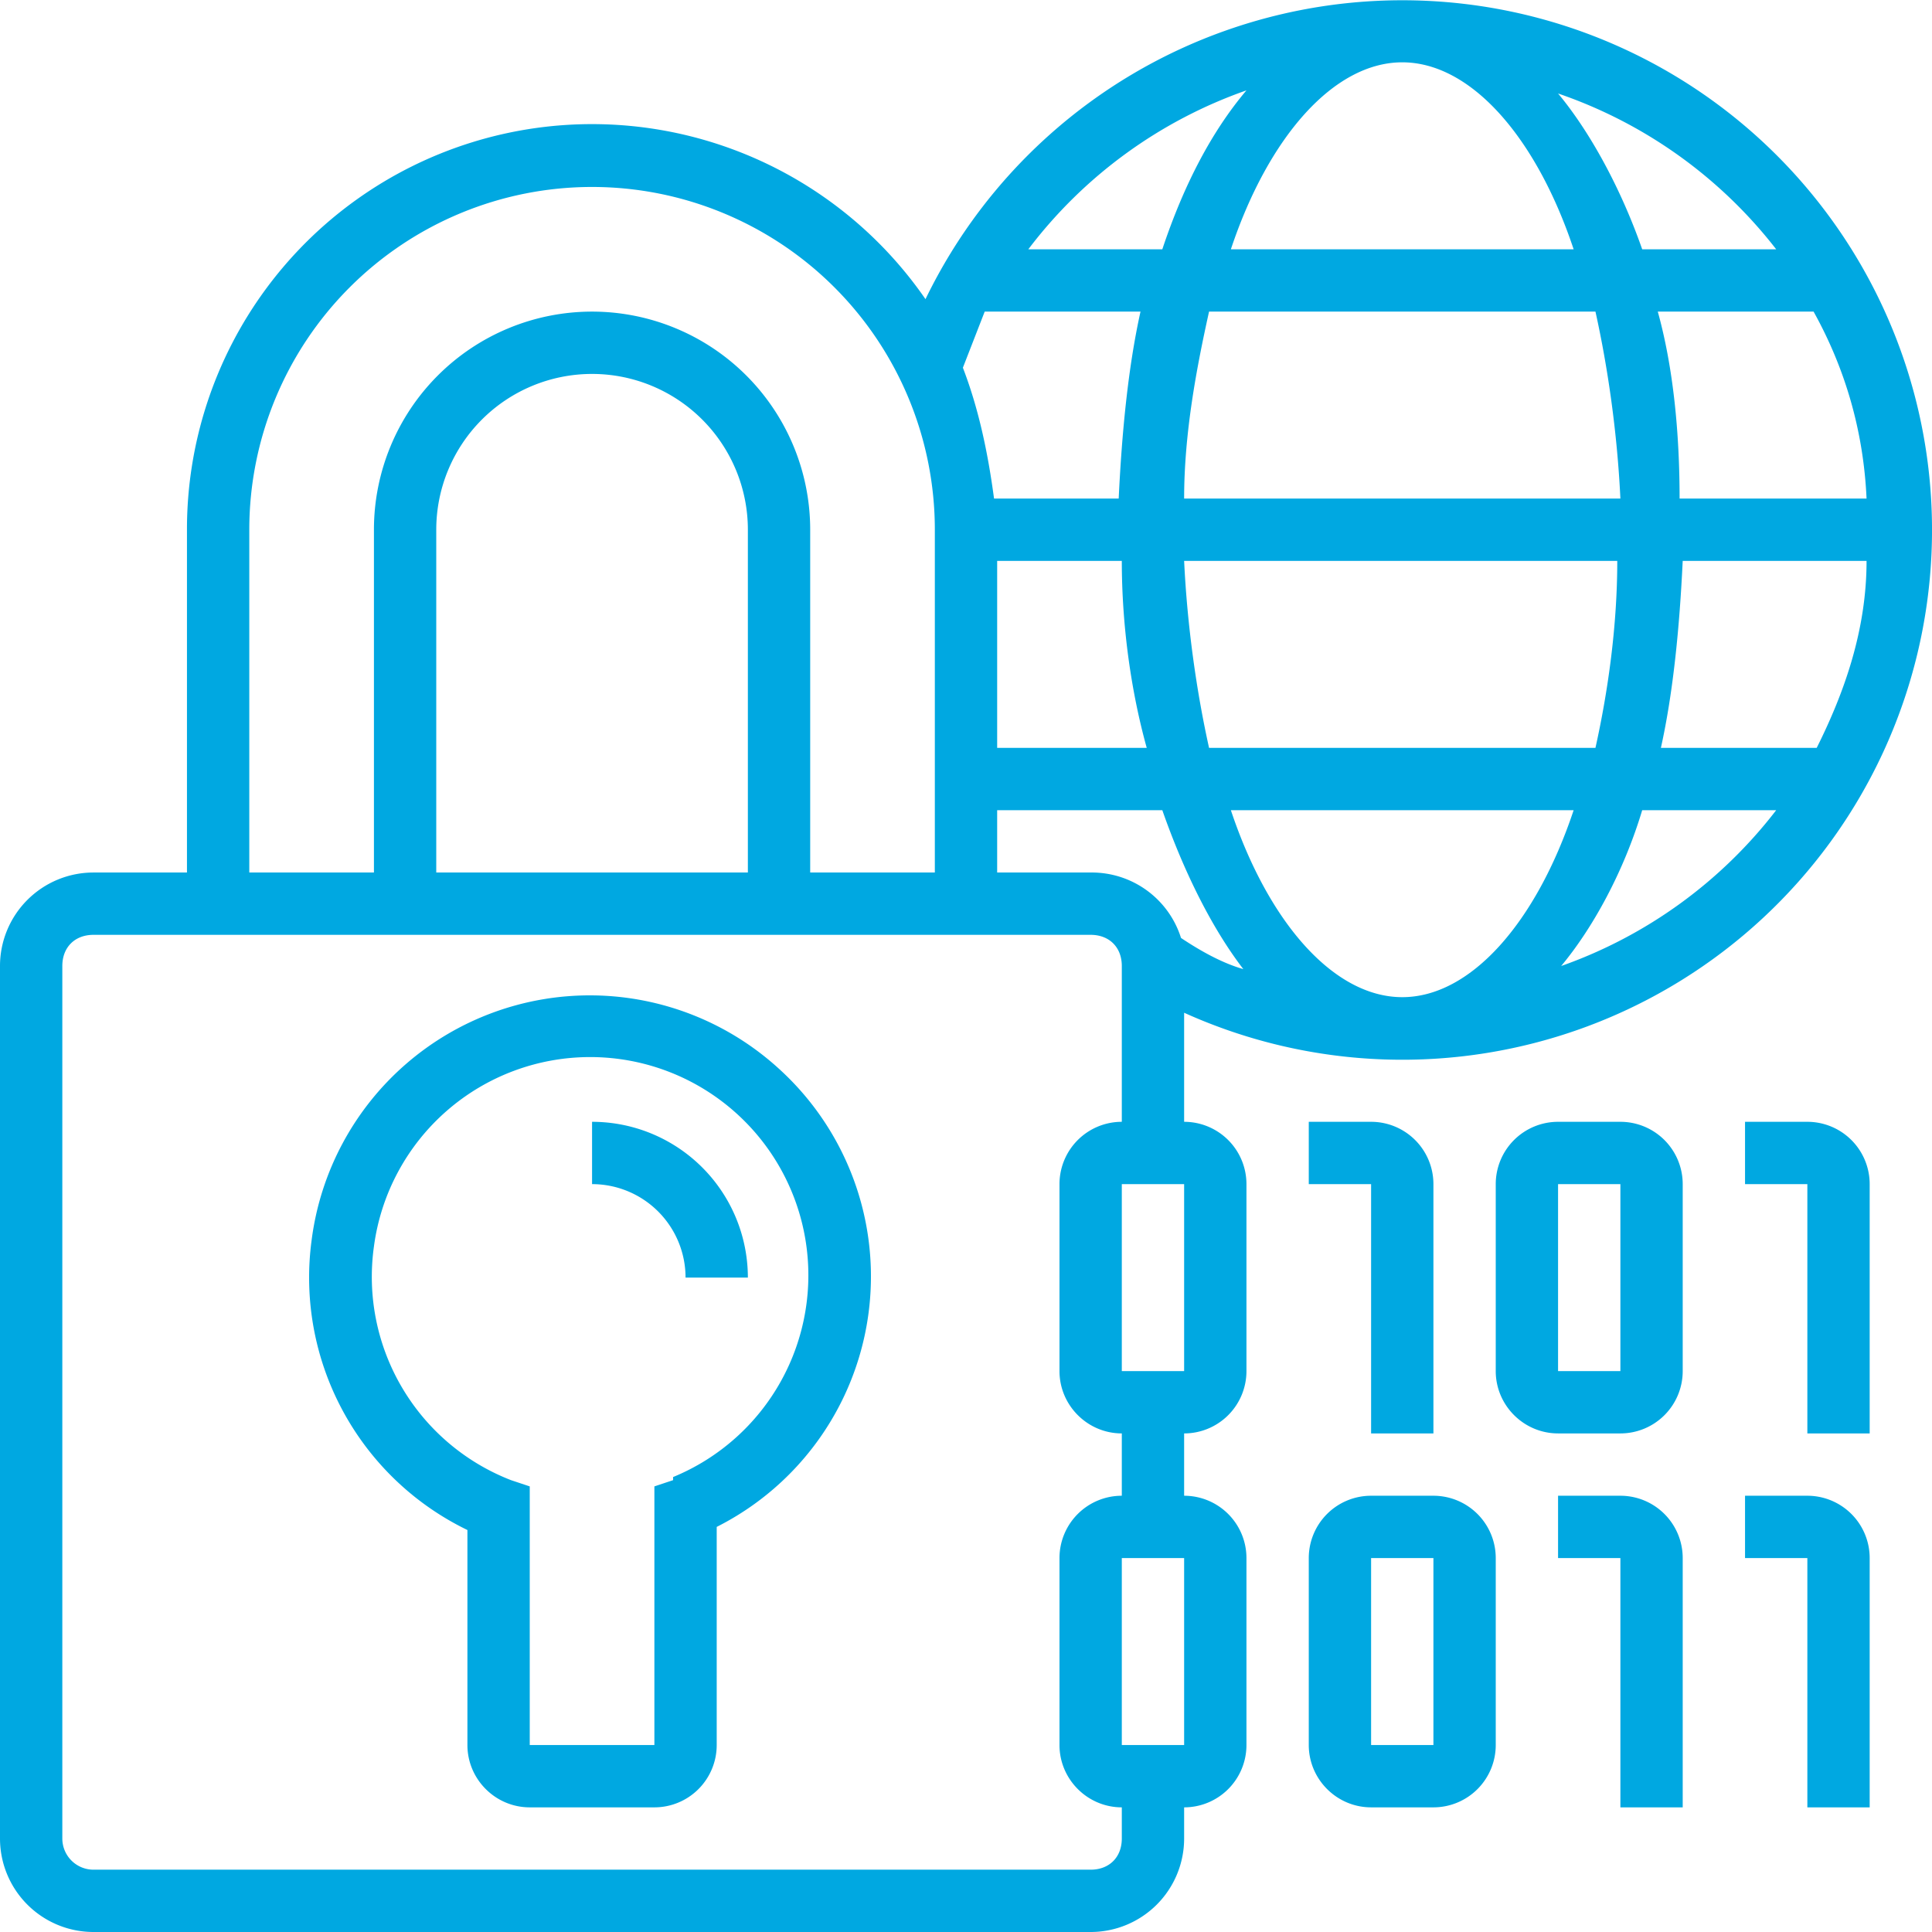 <svg height="100" viewBox="0 0 62 62" width="100" xmlns="http://www.w3.org/2000/svg"><path fill="#00a8e1" d="M25 34.3a9 9 0 0 0-15 5.5 9 9 0 0 0 5 9.3V56c0 1.1.9 2 2 2h4a2 2 0 0 0 2-2v-7a9 9 0 0 0 2-14.7zm-3.4 13.2-.6.2V56h-4v-8.3l-.6-.2A7 7 0 0 1 12 40a7 7 0 0 1 11.6-4.3 7 7 0 0 1-2 11.7zM46 48h-2a2 2 0 0 0-2 2v6c0 1.1.9 2 2 2h2a2 2 0 0 0 2-2v-6a2 2 0 0 0-2-2zm-2 8v-6h2v6zM52 36h-2a2 2 0 0 0-2 2v6c0 1.1.9 2 2 2h2a2 2 0 0 0 2-2v-6a2 2 0 0 0-2-2zm-2 8v-6h2v6z"></path><path fill="#00a8e1" d="M38 36v-3.5a17 17 0 1 0-8.3-22.9A13 13 0 0 0 6 17v11H3a3 3 0 0 0-3 3v28a3 3 0 0 0 3 3h32a3 3 0 0 0 3-3v-1a2 2 0 0 0 2-2v-6a2 2 0 0 0-2-2v-2a2 2 0 0 0 2-2v-6a2 2 0 0 0-2-2zm-6-18h4c0 2.1.3 4.2.8 6H32zM45 2c2.2 0 4.3 2.4 5.5 6h-11c1.2-3.6 3.3-6 5.5-6zm6.2 8c.4 1.8.7 3.9.8 6H38c0-2.1.4-4.2.8-6zm8.7 6h-6c0-2.1-.2-4.2-.7-6h5c1 1.8 1.6 3.8 1.7 6zm0 2c0 2.2-.7 4.2-1.6 6h-5c.4-1.8.6-3.9.7-6zm-8 0c0 2.1-.3 4.2-.7 6H38.8c-.4-1.8-.7-3.9-.8-6zM45 32c-2.2 0-4.3-2.4-5.5-6h11c-1.2 3.6-3.3 6-5.5 6zm-13-6h5.3c.7 2 1.6 3.8 2.6 5.1-.7-.2-1.4-.6-2-1A3 3 0 0 0 35 28h-3zm18.1 5c1-1.2 2-3 2.6-5H57a15 15 0 0 1-6.9 5zM57 8h-4.3C52 6 51 4.2 50 3A15 15 0 0 1 57 8zM40 2.9c-1.1 1.3-2 3-2.7 5.1H33a15 15 0 0 1 7-5.1zM31.6 10h5c-.4 1.8-.6 3.9-.7 6h-4c-.2-1.5-.5-2.9-1-4.2l.7-1.8zM8 17a11 11 0 0 1 22 0v11h-4V17a7 7 0 0 0-14 0v11H8zm16 11H14V17a5 5 0 0 1 10 0zm14 28h-2v-6h2zm-2-8a2 2 0 0 0-2 2v6c0 1.1.9 2 2 2v1c0 .6-.4 1-1 1H3a1 1 0 0 1-1-1V31c0-.6.4-1 1-1h32c.6 0 1 .4 1 1v5a2 2 0 0 0-2 2v6c0 1.1.9 2 2 2zm0-4v-6h2v6zM52 48h-2v2h2v8h2v-8a2 2 0 0 0-2-2z"></path><path fill="#00a8e1" d="M46 46v-8a2 2 0 0 0-2-2h-2v2h2v8zM58 36h-2v2h2v8h2v-8a2 2 0 0 0-2-2zM58 48h-2v2h2v8h2v-8a2 2 0 0 0-2-2zM19 36v2a3 3 0 0 1 3 3h2a5 5 0 0 0-5-5z"></path></svg>